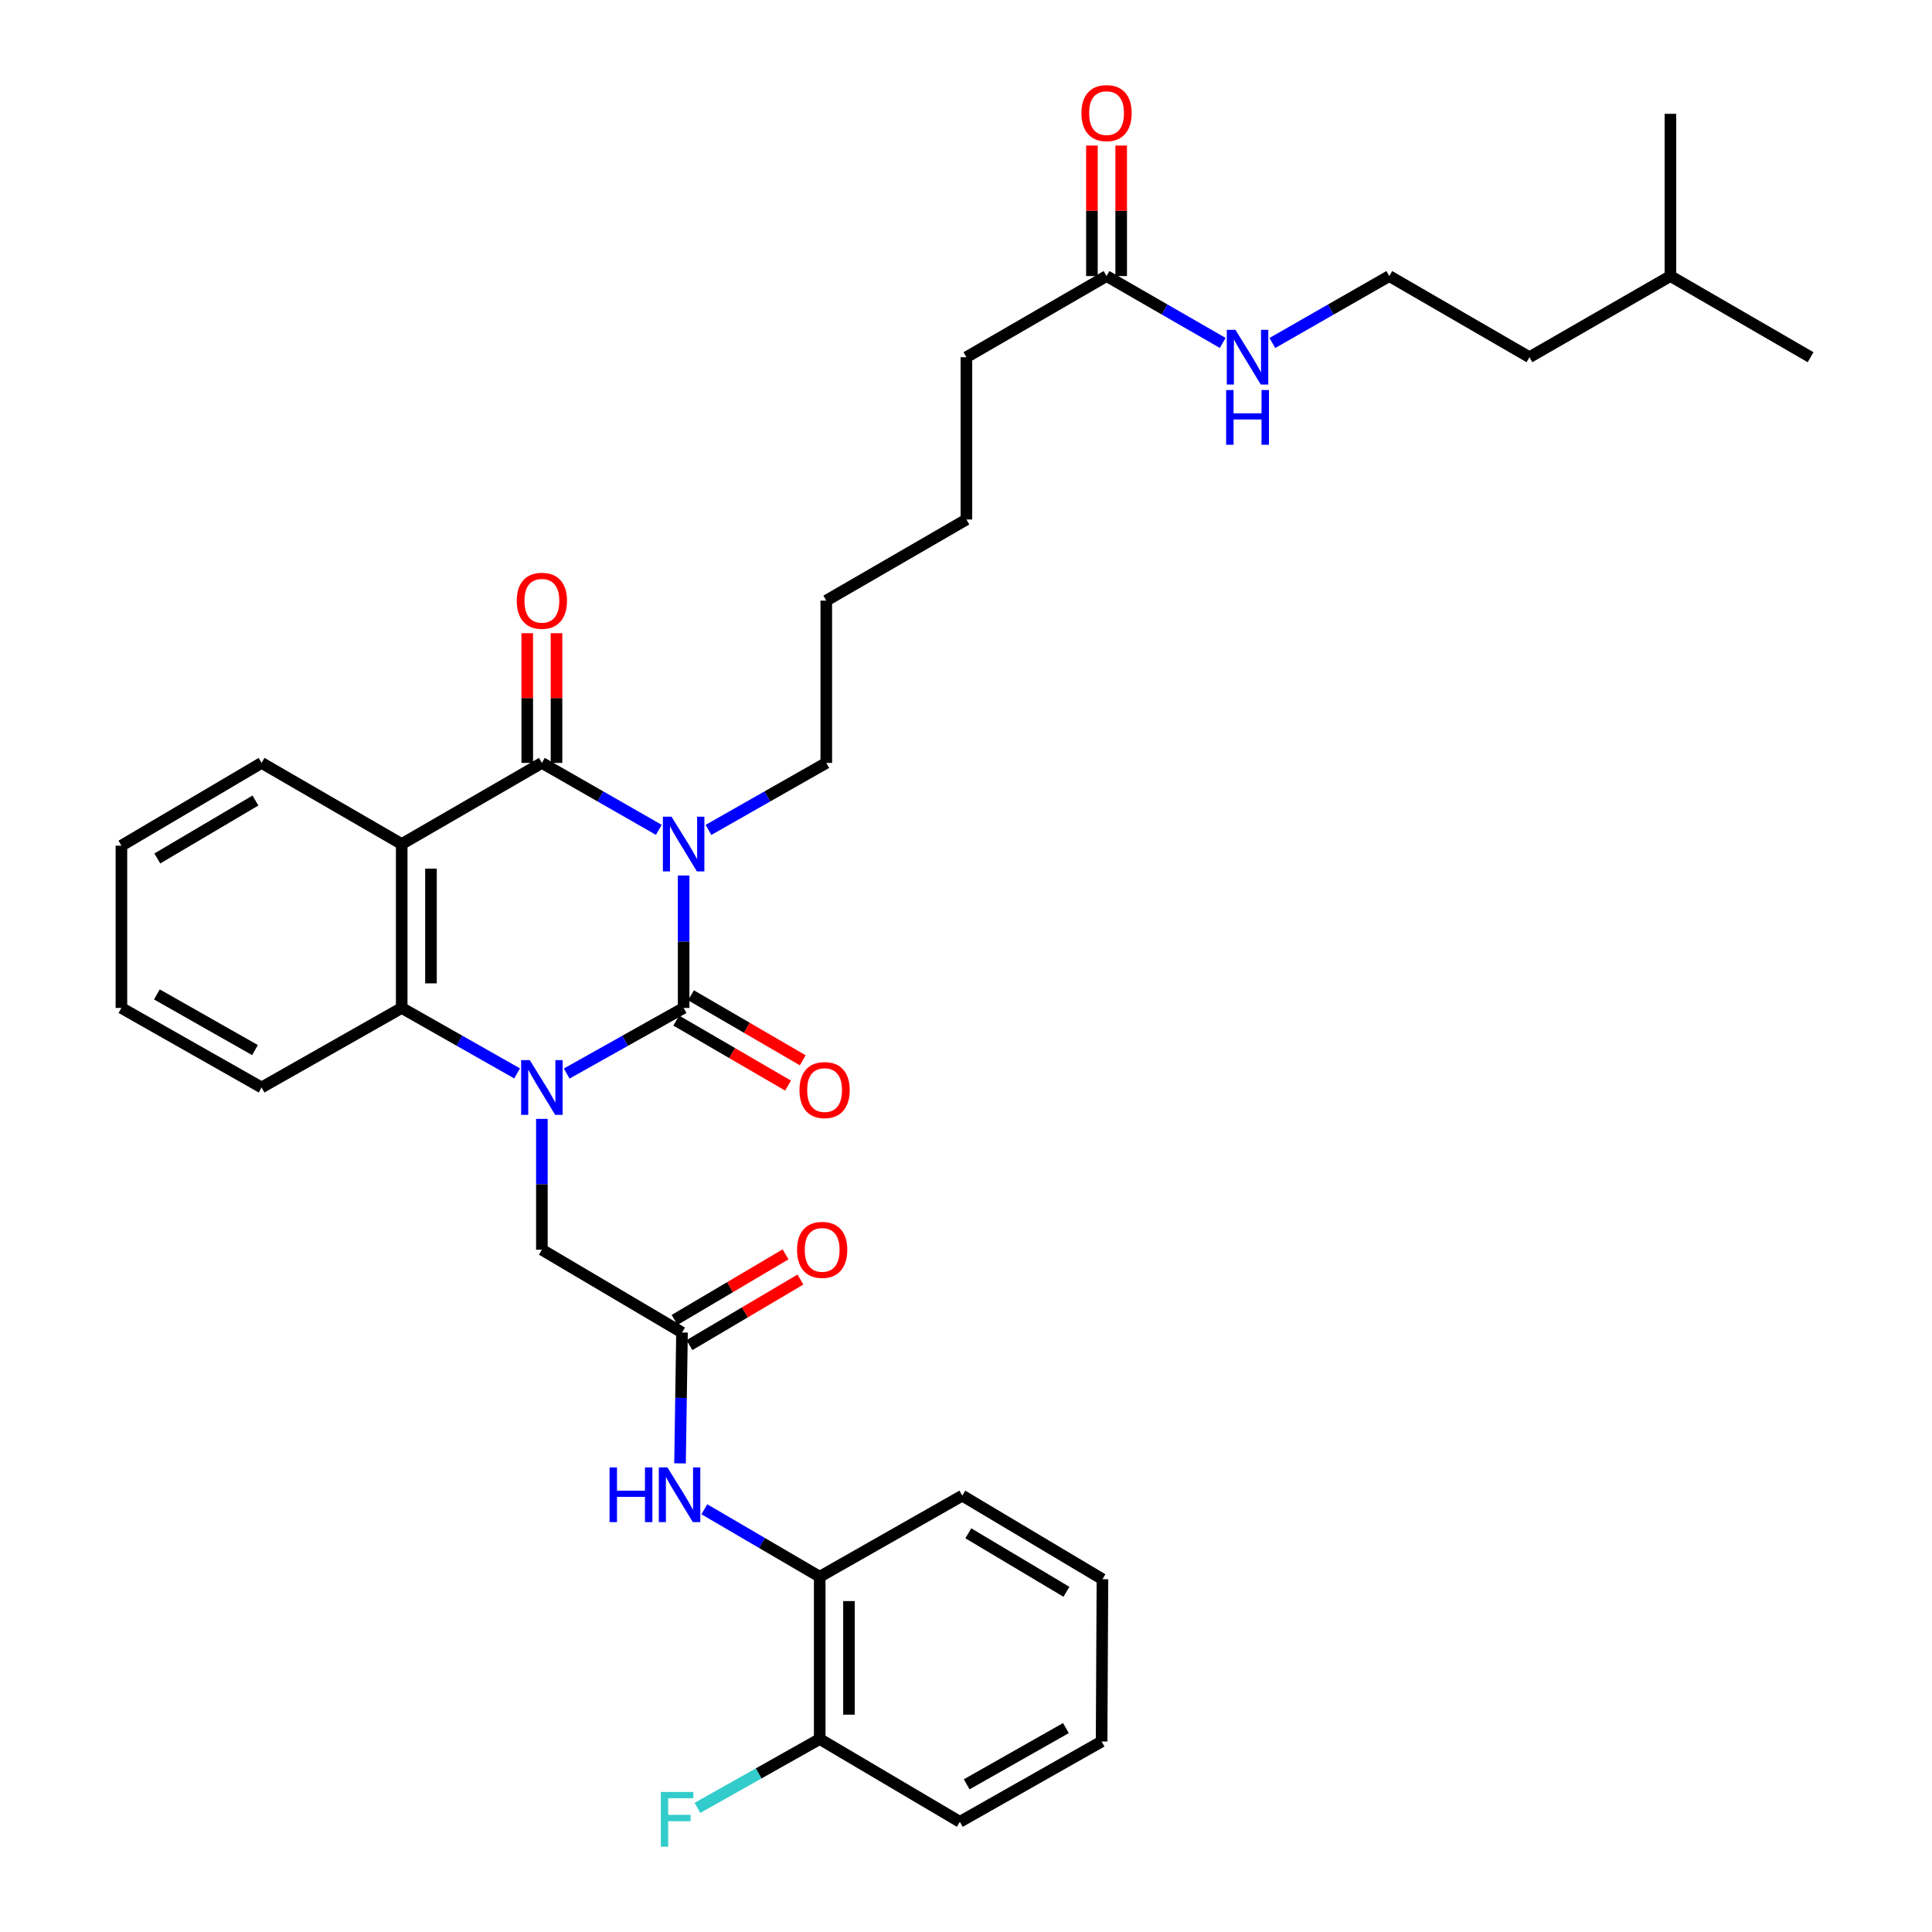 <?xml version='1.0' encoding='iso-8859-1'?>
<svg version='1.1' baseProfile='full'
              xmlns='http://www.w3.org/2000/svg'
                      xmlns:rdkit='http://www.rdkit.org/xml'
                      xmlns:xlink='http://www.w3.org/1999/xlink'
                  xml:space='preserve'
width='1000px' height='1000px' viewBox='0 0 1000 1000'>
<!-- END OF HEADER -->
<rect style='opacity:1.0;fill:#FFFFFF;stroke:none' width='1000' height='1000' x='0' y='0'> </rect>
<path class='bond-0' d='M 353.847,453.161 L 353.847,487.436' style='fill:none;fill-rule:evenodd;stroke:#0000FF;stroke-width:6px;stroke-linecap:butt;stroke-linejoin:miter;stroke-opacity:1' />
<path class='bond-0' d='M 353.847,487.436 L 353.847,521.712' style='fill:none;fill-rule:evenodd;stroke:#000000;stroke-width:6px;stroke-linecap:butt;stroke-linejoin:miter;stroke-opacity:1' />
<path class='bond-2' d='M 340.994,429.522 L 310.735,412.201' style='fill:none;fill-rule:evenodd;stroke:#0000FF;stroke-width:6px;stroke-linecap:butt;stroke-linejoin:miter;stroke-opacity:1' />
<path class='bond-2' d='M 310.735,412.201 L 280.476,394.88' style='fill:none;fill-rule:evenodd;stroke:#000000;stroke-width:6px;stroke-linecap:butt;stroke-linejoin:miter;stroke-opacity:1' />
<path class='bond-14' d='M 366.711,429.562 L 397.196,412.221' style='fill:none;fill-rule:evenodd;stroke:#0000FF;stroke-width:6px;stroke-linecap:butt;stroke-linejoin:miter;stroke-opacity:1' />
<path class='bond-14' d='M 397.196,412.221 L 427.681,394.88' style='fill:none;fill-rule:evenodd;stroke:#000000;stroke-width:6px;stroke-linecap:butt;stroke-linejoin:miter;stroke-opacity:1' />
<path class='bond-1' d='M 353.847,521.712 L 323.583,538.689' style='fill:none;fill-rule:evenodd;stroke:#000000;stroke-width:6px;stroke-linecap:butt;stroke-linejoin:miter;stroke-opacity:1' />
<path class='bond-1' d='M 323.583,538.689 L 293.32,555.666' style='fill:none;fill-rule:evenodd;stroke:#0000FF;stroke-width:6px;stroke-linecap:butt;stroke-linejoin:miter;stroke-opacity:1' />
<path class='bond-8' d='M 350.04,528.259 L 378.964,545.08' style='fill:none;fill-rule:evenodd;stroke:#000000;stroke-width:6px;stroke-linecap:butt;stroke-linejoin:miter;stroke-opacity:1' />
<path class='bond-8' d='M 378.964,545.08 L 407.888,561.901' style='fill:none;fill-rule:evenodd;stroke:#FF0000;stroke-width:6px;stroke-linecap:butt;stroke-linejoin:miter;stroke-opacity:1' />
<path class='bond-8' d='M 357.655,515.165 L 386.579,531.986' style='fill:none;fill-rule:evenodd;stroke:#000000;stroke-width:6px;stroke-linecap:butt;stroke-linejoin:miter;stroke-opacity:1' />
<path class='bond-8' d='M 386.579,531.986 L 415.503,548.807' style='fill:none;fill-rule:evenodd;stroke:#FF0000;stroke-width:6px;stroke-linecap:butt;stroke-linejoin:miter;stroke-opacity:1' />
<path class='bond-6' d='M 280.476,579.13 L 280.476,612.991' style='fill:none;fill-rule:evenodd;stroke:#0000FF;stroke-width:6px;stroke-linecap:butt;stroke-linejoin:miter;stroke-opacity:1' />
<path class='bond-6' d='M 280.476,612.991 L 280.476,646.852' style='fill:none;fill-rule:evenodd;stroke:#000000;stroke-width:6px;stroke-linecap:butt;stroke-linejoin:miter;stroke-opacity:1' />
<path class='bond-34' d='M 267.651,555.595 L 237.786,538.653' style='fill:none;fill-rule:evenodd;stroke:#0000FF;stroke-width:6px;stroke-linecap:butt;stroke-linejoin:miter;stroke-opacity:1' />
<path class='bond-34' d='M 237.786,538.653 L 207.922,521.712' style='fill:none;fill-rule:evenodd;stroke:#000000;stroke-width:6px;stroke-linecap:butt;stroke-linejoin:miter;stroke-opacity:1' />
<path class='bond-3' d='M 280.476,394.88 L 207.922,436.88' style='fill:none;fill-rule:evenodd;stroke:#000000;stroke-width:6px;stroke-linecap:butt;stroke-linejoin:miter;stroke-opacity:1' />
<path class='bond-10' d='M 288.05,394.88 L 288.05,361.311' style='fill:none;fill-rule:evenodd;stroke:#000000;stroke-width:6px;stroke-linecap:butt;stroke-linejoin:miter;stroke-opacity:1' />
<path class='bond-10' d='M 288.05,361.311 L 288.05,327.741' style='fill:none;fill-rule:evenodd;stroke:#FF0000;stroke-width:6px;stroke-linecap:butt;stroke-linejoin:miter;stroke-opacity:1' />
<path class='bond-10' d='M 272.903,394.88 L 272.903,361.311' style='fill:none;fill-rule:evenodd;stroke:#000000;stroke-width:6px;stroke-linecap:butt;stroke-linejoin:miter;stroke-opacity:1' />
<path class='bond-10' d='M 272.903,361.311 L 272.903,327.741' style='fill:none;fill-rule:evenodd;stroke:#FF0000;stroke-width:6px;stroke-linecap:butt;stroke-linejoin:miter;stroke-opacity:1' />
<path class='bond-4' d='M 207.922,436.88 L 207.922,521.712' style='fill:none;fill-rule:evenodd;stroke:#000000;stroke-width:6px;stroke-linecap:butt;stroke-linejoin:miter;stroke-opacity:1' />
<path class='bond-4' d='M 223.069,449.605 L 223.069,508.987' style='fill:none;fill-rule:evenodd;stroke:#000000;stroke-width:6px;stroke-linecap:butt;stroke-linejoin:miter;stroke-opacity:1' />
<path class='bond-17' d='M 207.922,436.88 L 135.392,394.88' style='fill:none;fill-rule:evenodd;stroke:#000000;stroke-width:6px;stroke-linecap:butt;stroke-linejoin:miter;stroke-opacity:1' />
<path class='bond-19' d='M 207.922,521.712 L 135.392,562.87' style='fill:none;fill-rule:evenodd;stroke:#000000;stroke-width:6px;stroke-linecap:butt;stroke-linejoin:miter;stroke-opacity:1' />
<path class='bond-5' d='M 353.006,689.71 L 280.476,646.852' style='fill:none;fill-rule:evenodd;stroke:#000000;stroke-width:6px;stroke-linecap:butt;stroke-linejoin:miter;stroke-opacity:1' />
<path class='bond-7' d='M 353.006,689.71 L 352.493,723.571' style='fill:none;fill-rule:evenodd;stroke:#000000;stroke-width:6px;stroke-linecap:butt;stroke-linejoin:miter;stroke-opacity:1' />
<path class='bond-7' d='M 352.493,723.571 L 351.981,757.433' style='fill:none;fill-rule:evenodd;stroke:#0000FF;stroke-width:6px;stroke-linecap:butt;stroke-linejoin:miter;stroke-opacity:1' />
<path class='bond-12' d='M 356.858,696.231 L 385.578,679.264' style='fill:none;fill-rule:evenodd;stroke:#000000;stroke-width:6px;stroke-linecap:butt;stroke-linejoin:miter;stroke-opacity:1' />
<path class='bond-12' d='M 385.578,679.264 L 414.298,662.297' style='fill:none;fill-rule:evenodd;stroke:#FF0000;stroke-width:6px;stroke-linecap:butt;stroke-linejoin:miter;stroke-opacity:1' />
<path class='bond-12' d='M 349.154,683.19 L 377.873,666.223' style='fill:none;fill-rule:evenodd;stroke:#000000;stroke-width:6px;stroke-linecap:butt;stroke-linejoin:miter;stroke-opacity:1' />
<path class='bond-12' d='M 377.873,666.223 L 406.593,649.256' style='fill:none;fill-rule:evenodd;stroke:#FF0000;stroke-width:6px;stroke-linecap:butt;stroke-linejoin:miter;stroke-opacity:1' />
<path class='bond-9' d='M 364.576,781.201 L 394.429,798.657' style='fill:none;fill-rule:evenodd;stroke:#0000FF;stroke-width:6px;stroke-linecap:butt;stroke-linejoin:miter;stroke-opacity:1' />
<path class='bond-9' d='M 394.429,798.657 L 424.281,816.113' style='fill:none;fill-rule:evenodd;stroke:#000000;stroke-width:6px;stroke-linecap:butt;stroke-linejoin:miter;stroke-opacity:1' />
<path class='bond-13' d='M 424.281,816.113 L 424.281,900.12' style='fill:none;fill-rule:evenodd;stroke:#000000;stroke-width:6px;stroke-linecap:butt;stroke-linejoin:miter;stroke-opacity:1' />
<path class='bond-13' d='M 439.428,828.714 L 439.428,887.519' style='fill:none;fill-rule:evenodd;stroke:#000000;stroke-width:6px;stroke-linecap:butt;stroke-linejoin:miter;stroke-opacity:1' />
<path class='bond-22' d='M 424.281,816.113 L 498.081,774.139' style='fill:none;fill-rule:evenodd;stroke:#000000;stroke-width:6px;stroke-linecap:butt;stroke-linejoin:miter;stroke-opacity:1' />
<path class='bond-11' d='M 572.748,142.891 L 500.21,184.891' style='fill:none;fill-rule:evenodd;stroke:#000000;stroke-width:6px;stroke-linecap:butt;stroke-linejoin:miter;stroke-opacity:1' />
<path class='bond-15' d='M 580.322,142.891 L 580.322,109.112' style='fill:none;fill-rule:evenodd;stroke:#000000;stroke-width:6px;stroke-linecap:butt;stroke-linejoin:miter;stroke-opacity:1' />
<path class='bond-15' d='M 580.322,109.112 L 580.322,75.334' style='fill:none;fill-rule:evenodd;stroke:#FF0000;stroke-width:6px;stroke-linecap:butt;stroke-linejoin:miter;stroke-opacity:1' />
<path class='bond-15' d='M 565.175,142.891 L 565.175,109.112' style='fill:none;fill-rule:evenodd;stroke:#000000;stroke-width:6px;stroke-linecap:butt;stroke-linejoin:miter;stroke-opacity:1' />
<path class='bond-15' d='M 565.175,109.112 L 565.175,75.334' style='fill:none;fill-rule:evenodd;stroke:#FF0000;stroke-width:6px;stroke-linecap:butt;stroke-linejoin:miter;stroke-opacity:1' />
<path class='bond-16' d='M 572.748,142.891 L 602.813,160.195' style='fill:none;fill-rule:evenodd;stroke:#000000;stroke-width:6px;stroke-linecap:butt;stroke-linejoin:miter;stroke-opacity:1' />
<path class='bond-16' d='M 602.813,160.195 L 632.879,177.498' style='fill:none;fill-rule:evenodd;stroke:#0000FF;stroke-width:6px;stroke-linecap:butt;stroke-linejoin:miter;stroke-opacity:1' />
<path class='bond-18' d='M 424.281,900.12 L 392.642,917.935' style='fill:none;fill-rule:evenodd;stroke:#000000;stroke-width:6px;stroke-linecap:butt;stroke-linejoin:miter;stroke-opacity:1' />
<path class='bond-18' d='M 392.642,917.935 L 361.002,935.749' style='fill:none;fill-rule:evenodd;stroke:#33CCCC;stroke-width:6px;stroke-linecap:butt;stroke-linejoin:miter;stroke-opacity:1' />
<path class='bond-23' d='M 424.281,900.12 L 496.819,942.97' style='fill:none;fill-rule:evenodd;stroke:#000000;stroke-width:6px;stroke-linecap:butt;stroke-linejoin:miter;stroke-opacity:1' />
<path class='bond-26' d='M 427.681,394.88 L 427.681,310.881' style='fill:none;fill-rule:evenodd;stroke:#000000;stroke-width:6px;stroke-linecap:butt;stroke-linejoin:miter;stroke-opacity:1' />
<path class='bond-20' d='M 658.577,177.533 L 688.836,160.212' style='fill:none;fill-rule:evenodd;stroke:#0000FF;stroke-width:6px;stroke-linecap:butt;stroke-linejoin:miter;stroke-opacity:1' />
<path class='bond-20' d='M 688.836,160.212 L 719.094,142.891' style='fill:none;fill-rule:evenodd;stroke:#000000;stroke-width:6px;stroke-linecap:butt;stroke-linejoin:miter;stroke-opacity:1' />
<path class='bond-28' d='M 135.392,394.88 L 62.846,437.721' style='fill:none;fill-rule:evenodd;stroke:#000000;stroke-width:6px;stroke-linecap:butt;stroke-linejoin:miter;stroke-opacity:1' />
<path class='bond-28' d='M 132.213,414.349 L 81.43,444.338' style='fill:none;fill-rule:evenodd;stroke:#000000;stroke-width:6px;stroke-linecap:butt;stroke-linejoin:miter;stroke-opacity:1' />
<path class='bond-35' d='M 135.392,562.87 L 62.846,521.712' style='fill:none;fill-rule:evenodd;stroke:#000000;stroke-width:6px;stroke-linecap:butt;stroke-linejoin:miter;stroke-opacity:1' />
<path class='bond-35' d='M 131.985,543.522 L 81.202,514.711' style='fill:none;fill-rule:evenodd;stroke:#000000;stroke-width:6px;stroke-linecap:butt;stroke-linejoin:miter;stroke-opacity:1' />
<path class='bond-24' d='M 719.094,142.891 L 791.641,184.891' style='fill:none;fill-rule:evenodd;stroke:#000000;stroke-width:6px;stroke-linecap:butt;stroke-linejoin:miter;stroke-opacity:1' />
<path class='bond-21' d='M 500.21,184.891 L 500.21,268.89' style='fill:none;fill-rule:evenodd;stroke:#000000;stroke-width:6px;stroke-linecap:butt;stroke-linejoin:miter;stroke-opacity:1' />
<path class='bond-32' d='M 498.081,774.139 L 570.619,817.392' style='fill:none;fill-rule:evenodd;stroke:#000000;stroke-width:6px;stroke-linecap:butt;stroke-linejoin:miter;stroke-opacity:1' />
<path class='bond-32' d='M 501.204,793.636 L 551.981,823.914' style='fill:none;fill-rule:evenodd;stroke:#000000;stroke-width:6px;stroke-linecap:butt;stroke-linejoin:miter;stroke-opacity:1' />
<path class='bond-36' d='M 496.819,942.97 L 570.19,901.399' style='fill:none;fill-rule:evenodd;stroke:#000000;stroke-width:6px;stroke-linecap:butt;stroke-linejoin:miter;stroke-opacity:1' />
<path class='bond-36' d='M 500.358,923.555 L 551.718,894.456' style='fill:none;fill-rule:evenodd;stroke:#000000;stroke-width:6px;stroke-linecap:butt;stroke-linejoin:miter;stroke-opacity:1' />
<path class='bond-25' d='M 791.641,184.891 L 864.608,142.891' style='fill:none;fill-rule:evenodd;stroke:#000000;stroke-width:6px;stroke-linecap:butt;stroke-linejoin:miter;stroke-opacity:1' />
<path class='bond-30' d='M 864.608,142.891 L 937.154,184.891' style='fill:none;fill-rule:evenodd;stroke:#000000;stroke-width:6px;stroke-linecap:butt;stroke-linejoin:miter;stroke-opacity:1' />
<path class='bond-31' d='M 864.608,142.891 L 864.608,58.909' style='fill:none;fill-rule:evenodd;stroke:#000000;stroke-width:6px;stroke-linecap:butt;stroke-linejoin:miter;stroke-opacity:1' />
<path class='bond-27' d='M 427.681,310.881 L 500.21,268.89' style='fill:none;fill-rule:evenodd;stroke:#000000;stroke-width:6px;stroke-linecap:butt;stroke-linejoin:miter;stroke-opacity:1' />
<path class='bond-29' d='M 62.846,437.721 L 62.846,521.712' style='fill:none;fill-rule:evenodd;stroke:#000000;stroke-width:6px;stroke-linecap:butt;stroke-linejoin:miter;stroke-opacity:1' />
<path class='bond-33' d='M 570.619,817.392 L 570.19,901.399' style='fill:none;fill-rule:evenodd;stroke:#000000;stroke-width:6px;stroke-linecap:butt;stroke-linejoin:miter;stroke-opacity:1' />
<path  class='atom-0' d='M 347.587 422.72
L 356.867 437.72
Q 357.787 439.2, 359.267 441.88
Q 360.747 444.56, 360.827 444.72
L 360.827 422.72
L 364.587 422.72
L 364.587 451.04
L 360.707 451.04
L 350.747 434.64
Q 349.587 432.72, 348.347 430.52
Q 347.147 428.32, 346.787 427.64
L 346.787 451.04
L 343.107 451.04
L 343.107 422.72
L 347.587 422.72
' fill='#0000FF'/>
<path  class='atom-2' d='M 274.216 548.71
L 283.496 563.71
Q 284.416 565.19, 285.896 567.87
Q 287.376 570.55, 287.456 570.71
L 287.456 548.71
L 291.216 548.71
L 291.216 577.03
L 287.336 577.03
L 277.376 560.63
Q 276.216 558.71, 274.976 556.51
Q 273.776 554.31, 273.416 553.63
L 273.416 577.03
L 269.736 577.03
L 269.736 548.71
L 274.216 548.71
' fill='#0000FF'/>
<path  class='atom-8' d='M 315.515 759.533
L 319.355 759.533
L 319.355 771.573
L 333.835 771.573
L 333.835 759.533
L 337.675 759.533
L 337.675 787.853
L 333.835 787.853
L 333.835 774.773
L 319.355 774.773
L 319.355 787.853
L 315.515 787.853
L 315.515 759.533
' fill='#0000FF'/>
<path  class='atom-8' d='M 345.475 759.533
L 354.755 774.533
Q 355.675 776.013, 357.155 778.693
Q 358.635 781.373, 358.715 781.533
L 358.715 759.533
L 362.475 759.533
L 362.475 787.853
L 358.595 787.853
L 348.635 771.453
Q 347.475 769.533, 346.235 767.333
Q 345.035 765.133, 344.675 764.453
L 344.675 787.853
L 340.995 787.853
L 340.995 759.533
L 345.475 759.533
' fill='#0000FF'/>
<path  class='atom-9' d='M 413.806 564.221
Q 413.806 557.421, 417.166 553.621
Q 420.526 549.821, 426.806 549.821
Q 433.086 549.821, 436.446 553.621
Q 439.806 557.421, 439.806 564.221
Q 439.806 571.101, 436.406 575.021
Q 433.006 578.901, 426.806 578.901
Q 420.566 578.901, 417.166 575.021
Q 413.806 571.141, 413.806 564.221
M 426.806 575.701
Q 431.126 575.701, 433.446 572.821
Q 435.806 569.901, 435.806 564.221
Q 435.806 558.661, 433.446 555.861
Q 431.126 553.021, 426.806 553.021
Q 422.486 553.021, 420.126 555.821
Q 417.806 558.621, 417.806 564.221
Q 417.806 569.941, 420.126 572.821
Q 422.486 575.701, 426.806 575.701
' fill='#FF0000'/>
<path  class='atom-11' d='M 267.476 310.961
Q 267.476 304.161, 270.836 300.361
Q 274.196 296.561, 280.476 296.561
Q 286.756 296.561, 290.116 300.361
Q 293.476 304.161, 293.476 310.961
Q 293.476 317.841, 290.076 321.761
Q 286.676 325.641, 280.476 325.641
Q 274.236 325.641, 270.836 321.761
Q 267.476 317.881, 267.476 310.961
M 280.476 322.441
Q 284.796 322.441, 287.116 319.561
Q 289.476 316.641, 289.476 310.961
Q 289.476 305.401, 287.116 302.601
Q 284.796 299.761, 280.476 299.761
Q 276.156 299.761, 273.796 302.561
Q 271.476 305.361, 271.476 310.961
Q 271.476 316.681, 273.796 319.561
Q 276.156 322.441, 280.476 322.441
' fill='#FF0000'/>
<path  class='atom-13' d='M 412.552 646.932
Q 412.552 640.132, 415.912 636.332
Q 419.272 632.532, 425.552 632.532
Q 431.832 632.532, 435.192 636.332
Q 438.552 640.132, 438.552 646.932
Q 438.552 653.812, 435.152 657.732
Q 431.752 661.612, 425.552 661.612
Q 419.312 661.612, 415.912 657.732
Q 412.552 653.852, 412.552 646.932
M 425.552 658.412
Q 429.872 658.412, 432.192 655.532
Q 434.552 652.612, 434.552 646.932
Q 434.552 641.372, 432.192 638.572
Q 429.872 635.732, 425.552 635.732
Q 421.232 635.732, 418.872 638.532
Q 416.552 641.332, 416.552 646.932
Q 416.552 652.652, 418.872 655.532
Q 421.232 658.412, 425.552 658.412
' fill='#FF0000'/>
<path  class='atom-16' d='M 559.748 58.543
Q 559.748 51.743, 563.108 47.943
Q 566.468 44.143, 572.748 44.143
Q 579.028 44.143, 582.388 47.943
Q 585.748 51.743, 585.748 58.543
Q 585.748 65.423, 582.348 69.343
Q 578.948 73.223, 572.748 73.223
Q 566.508 73.223, 563.108 69.343
Q 559.748 65.463, 559.748 58.543
M 572.748 70.023
Q 577.068 70.023, 579.388 67.143
Q 581.748 64.223, 581.748 58.543
Q 581.748 52.983, 579.388 50.183
Q 577.068 47.343, 572.748 47.343
Q 568.428 47.343, 566.068 50.143
Q 563.748 52.943, 563.748 58.543
Q 563.748 64.263, 566.068 67.143
Q 568.428 70.023, 572.748 70.023
' fill='#FF0000'/>
<path  class='atom-17' d='M 639.464 170.731
L 648.744 185.731
Q 649.664 187.211, 651.144 189.891
Q 652.624 192.571, 652.704 192.731
L 652.704 170.731
L 656.464 170.731
L 656.464 199.051
L 652.584 199.051
L 642.624 182.651
Q 641.464 180.731, 640.224 178.531
Q 639.024 176.331, 638.664 175.651
L 638.664 199.051
L 634.984 199.051
L 634.984 170.731
L 639.464 170.731
' fill='#0000FF'/>
<path  class='atom-17' d='M 634.644 201.883
L 638.484 201.883
L 638.484 213.923
L 652.964 213.923
L 652.964 201.883
L 656.804 201.883
L 656.804 230.203
L 652.964 230.203
L 652.964 217.123
L 638.484 217.123
L 638.484 230.203
L 634.644 230.203
L 634.644 201.883
' fill='#0000FF'/>
<path  class='atom-19' d='M 342.044 927.522
L 358.884 927.522
L 358.884 930.762
L 345.844 930.762
L 345.844 939.362
L 357.444 939.362
L 357.444 942.642
L 345.844 942.642
L 345.844 955.842
L 342.044 955.842
L 342.044 927.522
' fill='#33CCCC'/>
</svg>

